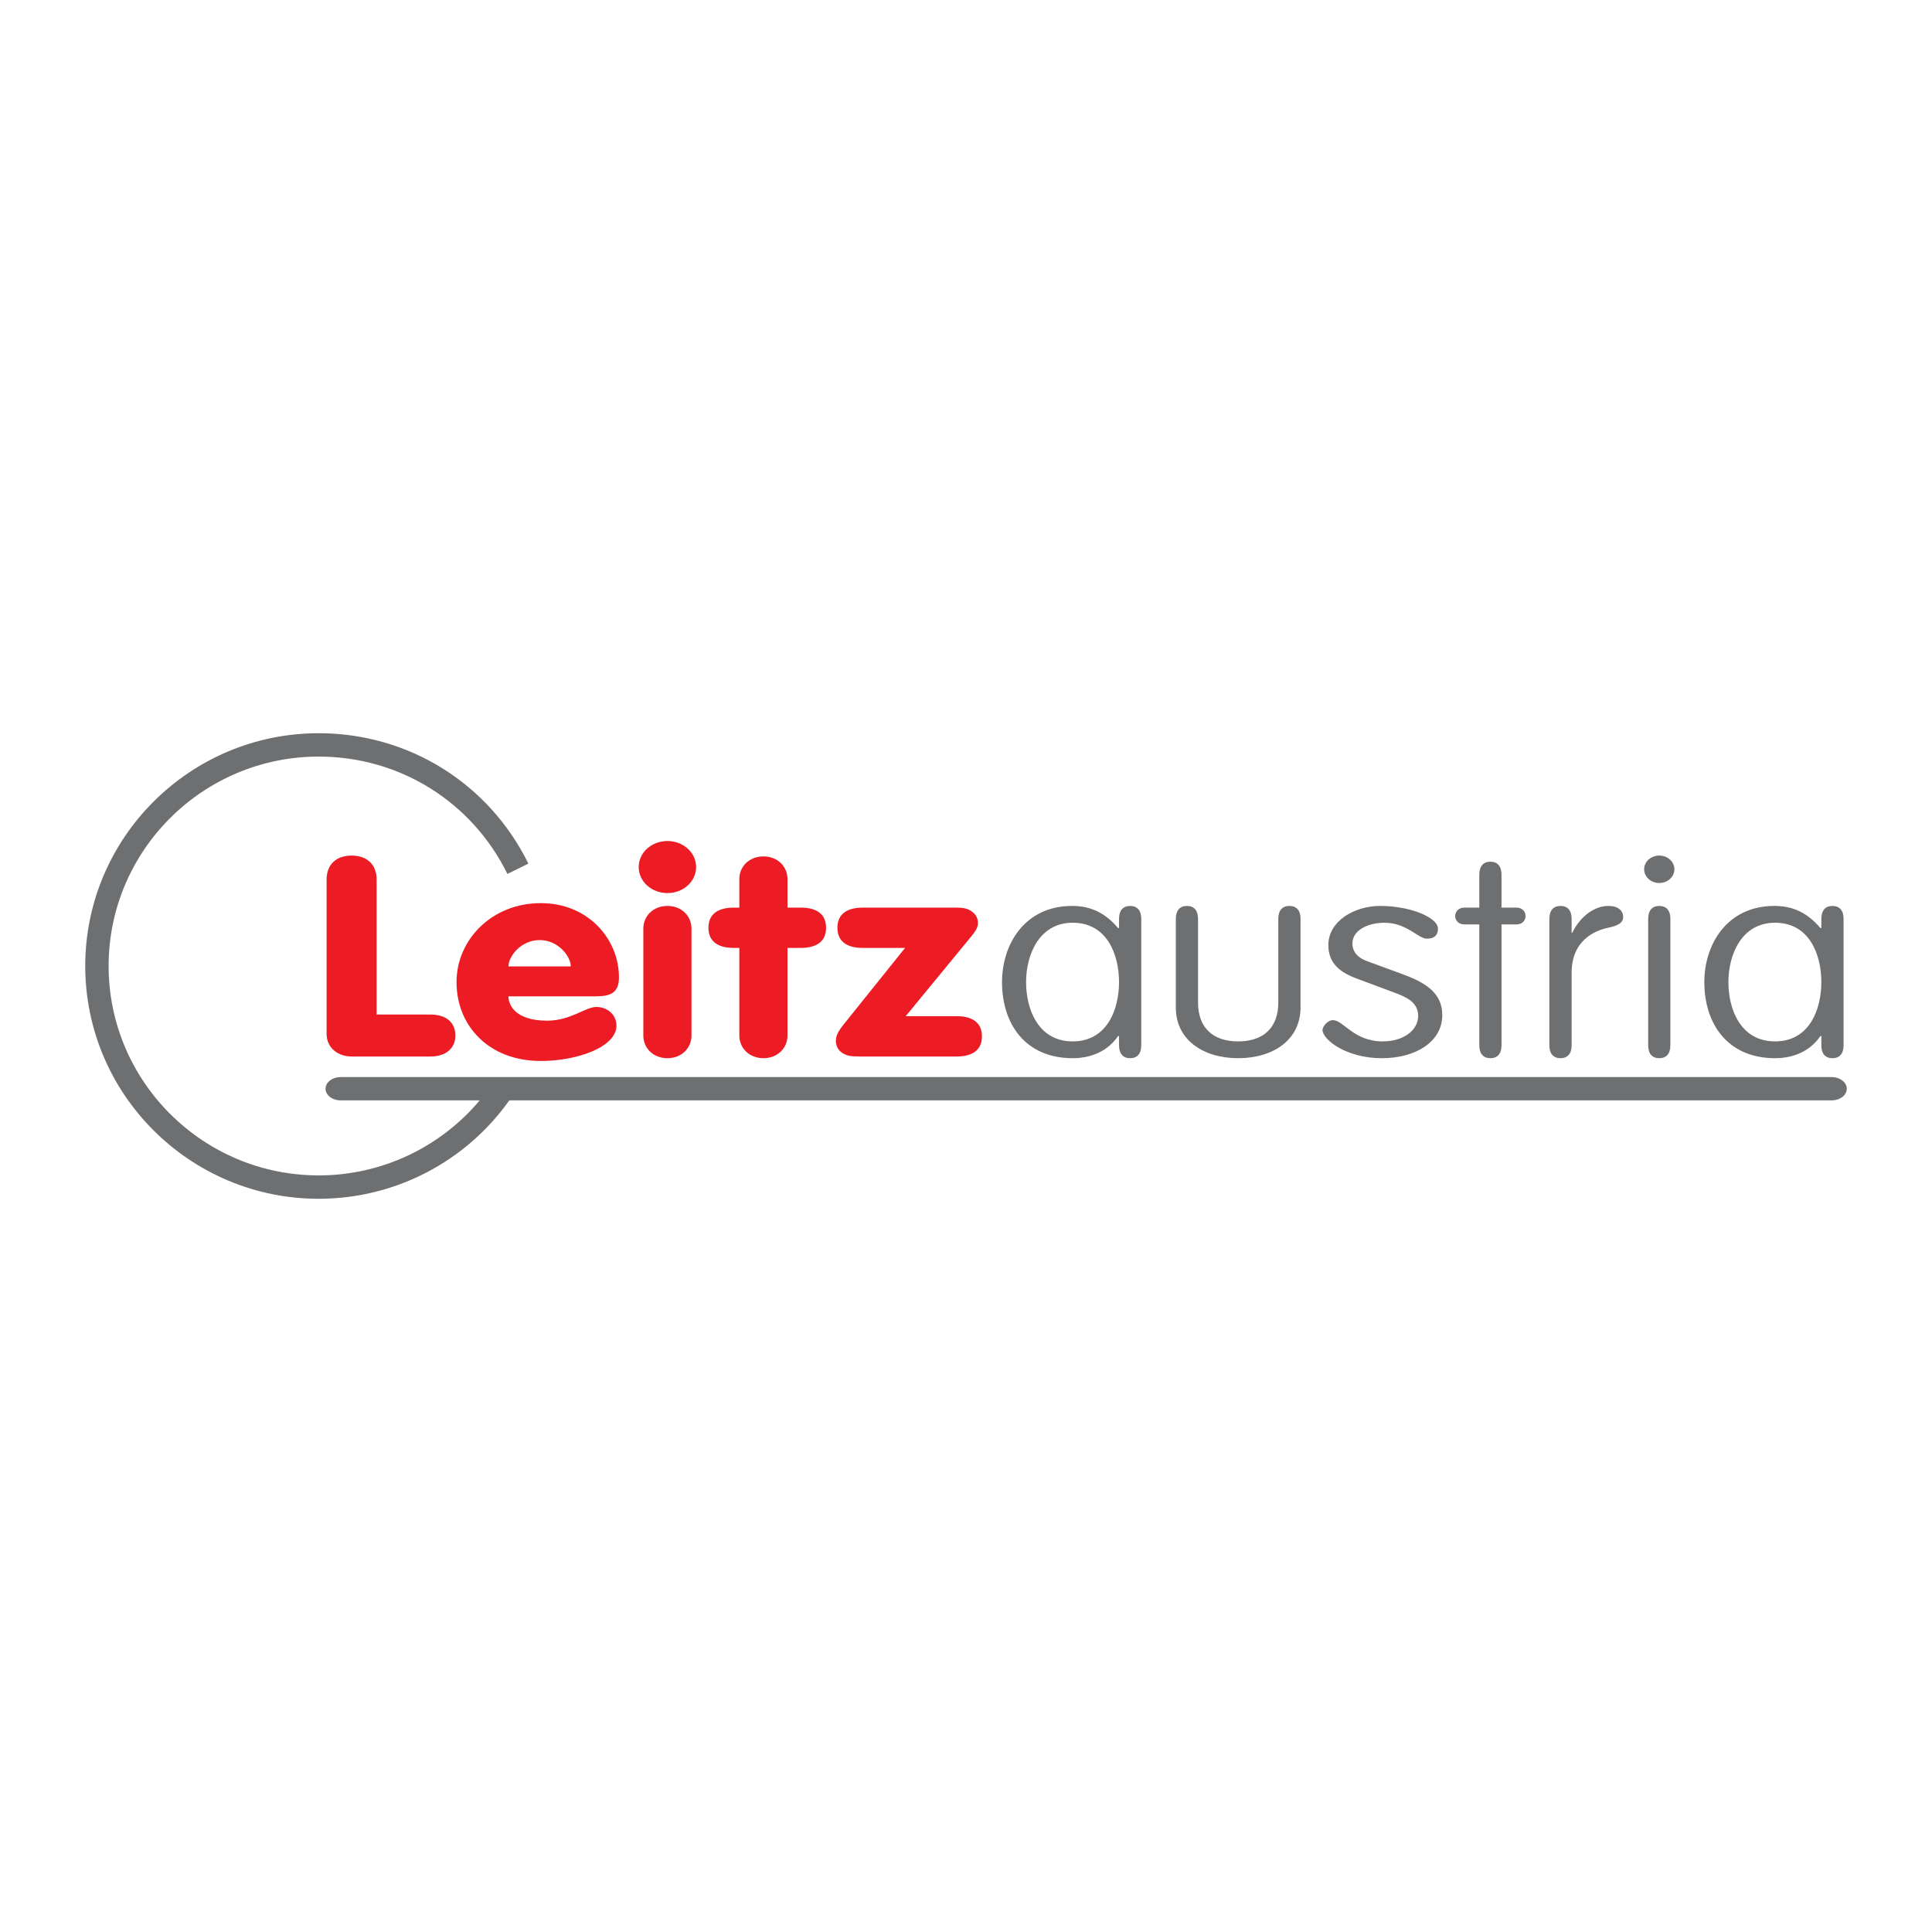<?xml version="1.0" encoding="utf-8"?>
<!-- Generator: Adobe Illustrator 13.0.0, SVG Export Plug-In . SVG Version: 6.00 Build 14948)  -->
<!DOCTYPE svg PUBLIC "-//W3C//DTD SVG 1.0//EN" "http://www.w3.org/TR/2001/REC-SVG-20010904/DTD/svg10.dtd">
<svg version="1.0" id="Layer_1" xmlns="http://www.w3.org/2000/svg" xmlns:xlink="http://www.w3.org/1999/xlink" x="0px" y="0px"
	 width="192.756px" height="192.756px" viewBox="0 0 192.756 192.756" enable-background="new 0 0 192.756 192.756"
	 xml:space="preserve">
<g>
	<polygon fill-rule="evenodd" clip-rule="evenodd" fill="#FFFFFF" points="0,0 192.756,0 192.756,192.756 0,192.756 0,0 	"/>
	<path fill-rule="evenodd" clip-rule="evenodd" fill="#ED1C24" d="M32.585,87.761c0-1.59,1.045-2.401,2.496-2.401
		c1.447,0,2.495,0.812,2.495,2.401v13.459h5.358c1.573,0,2.499,0.781,2.499,2.095c0,1.256-0.925,2.094-2.499,2.094h-7.853
		c-1.297,0-2.496-0.812-2.496-2.263V87.761L32.585,87.761z"/>
	<path fill-rule="evenodd" clip-rule="evenodd" fill="#ED1C24" d="M50.726,99.405c0,0.921,0.767,2.428,3.848,2.428
		c2.375,0,3.821-1.368,4.929-1.368c1.078,0,2.002,0.755,2.002,1.87c0,2.123-3.911,3.519-7.545,3.519
		c-5.176,0-8.412-3.489-8.412-7.873c0-4.188,3.483-7.875,8.412-7.875c4.742,0,7.793,3.604,7.793,7.4
		c0,1.537-0.801,1.899-2.341,1.899H50.726L50.726,99.405z M56.949,96.417c0-0.979-1.233-2.625-3.112-2.625
		c-1.879,0-3.111,1.646-3.111,2.625H56.949L56.949,96.417z"/>
	<path fill-rule="evenodd" clip-rule="evenodd" fill="#ED1C24" d="M64.185,92.648c0-1.256,0.984-2.262,2.404-2.262
		c1.416,0,2.401,1.006,2.401,2.262v10.667c0,1.256-0.985,2.262-2.401,2.262c-1.42,0-2.404-1.006-2.404-2.262V92.648L64.185,92.648z
		 M66.589,83.909c1.571,0,2.862,1.144,2.862,2.595c0,1.454-1.292,2.599-2.862,2.599c-1.574,0-2.867-1.145-2.867-2.599
		C63.722,85.053,65.016,83.909,66.589,83.909L66.589,83.909z"/>
	<path fill-rule="evenodd" clip-rule="evenodd" fill="#ED1C24" d="M73.763,94.574h-0.553c-1.54,0-2.528-0.613-2.528-2.009
		c0-1.398,0.988-2.012,2.528-2.012h0.553v-2.849c0-1.256,0.986-2.259,2.404-2.259c1.417,0,2.401,1.003,2.401,2.259v2.849h1.326
		c1.541,0,2.524,0.614,2.524,2.012c0,1.396-0.984,2.009-2.524,2.009h-1.326v8.74c0,1.256-0.984,2.262-2.401,2.262
		c-1.417,0-2.404-1.006-2.404-2.262V94.574L73.763,94.574z"/>
	<path fill-rule="evenodd" clip-rule="evenodd" fill="#ED1C24" d="M90.299,94.574h-4.221c-1.54,0-2.528-0.613-2.528-2.009
		c0-1.398,0.988-2.012,2.528-2.012h9.242c0.893,0,1.353,0.109,1.815,0.531c0.31,0.277,0.434,0.643,0.434,1.032
		c0,0.39-0.216,0.755-0.62,1.256l-6.588,8.014h5.079c1.541,0,2.529,0.613,2.529,2.012c0,1.396-0.988,2.009-2.529,2.009h-9.731
		c-0.895,0-1.172-0.083-1.604-0.307c-0.616-0.366-0.709-0.95-0.709-1.23c0-0.333,0.032-0.726,0.74-1.616L90.299,94.574
		L90.299,94.574z"/>
	<path fill-rule="evenodd" clip-rule="evenodd" fill="#6D6F71" d="M111.646,91.669c0-0.835,0.401-1.283,1.105-1.283
		c0.711,0,1.112,0.448,1.112,1.283v12.624c0,0.835-0.401,1.283-1.112,1.283c-0.704,0-1.105-0.448-1.105-1.283v-0.926h-0.095
		c-0.985,1.454-2.616,2.209-4.53,2.209c-4.711,0-7.05-3.407-7.05-7.596c0-3.74,2.248-7.595,6.99-7.595
		c1.911,0,3.327,0.726,4.59,2.206h0.095V91.669L111.646,91.669z M107.021,103.9c3.454,0,4.625-3.212,4.625-5.92
		c0-2.707-1.171-5.919-4.625-5.919c-3.354,0-4.648,3.212-4.648,5.919C102.372,100.688,103.575,103.9,107.021,103.9L107.021,103.9z"
		/>
	<path fill-rule="evenodd" clip-rule="evenodd" fill="#6D6F71" d="M117.314,91.669c0-0.835,0.396-1.283,1.105-1.283
		c0.708,0,1.109,0.448,1.109,1.283v8.351c0,2.539,1.511,3.881,4.006,3.881c2.492,0,4.002-1.342,4.002-3.881v-8.351
		c0-0.835,0.401-1.283,1.109-1.283s1.109,0.448,1.109,1.283v8.854c0,3.209-2.708,5.053-6.221,5.053s-6.221-1.844-6.221-5.053V91.669
		L117.314,91.669z"/>
	<path fill-rule="evenodd" clip-rule="evenodd" fill="#6D6F71" d="M143.462,92.675c0,0.448-0.183,0.976-1.105,0.976
		c-0.867,0-2.006-1.59-4.221-1.59c-1.543,0-3.207,0.669-3.207,2.094c0,0.673,0.401,1.369,1.511,1.758l3.356,1.229
		c2.218,0.81,4.1,1.788,4.1,4.133c0,2.625-2.589,4.301-6.04,4.301c-3.569,0-5.911-1.873-5.911-2.819
		c0-0.311,0.489-0.977,1.044-0.977c1.05,0,2.064,2.12,4.961,2.12c2.124,0,3.54-1.144,3.54-2.542c0-1.312-1.077-1.841-2.277-2.289
		l-3.819-1.425c-1.664-0.613-2.864-1.507-2.864-3.351c0-2.427,2.648-3.908,5.144-3.908
		C140.876,90.386,143.524,91.616,143.462,92.675L143.462,92.675z"/>
	<path fill-rule="evenodd" clip-rule="evenodd" fill="#6D6F71" d="M149.807,104.293c0,0.835-0.401,1.283-1.108,1.283
		c-0.711,0-1.109-0.448-1.109-1.283V92.229h-1.451c-0.737,0-0.953-0.501-0.953-0.838c0-0.333,0.216-0.838,0.953-0.838h1.451v-3.265
		c0-0.868,0.398-1.316,1.109-1.316c0.707,0,1.108,0.448,1.108,1.316v3.265h1.445c0.74,0,0.956,0.504,0.956,0.838
		c0,0.336-0.216,0.838-0.956,0.838h-1.445V104.293L149.807,104.293z"/>
	<path fill-rule="evenodd" clip-rule="evenodd" fill="#6D6F71" d="M156.801,104.293c0,0.835-0.401,1.283-1.112,1.283
		c-0.705,0-1.109-0.448-1.109-1.283V91.669c0-0.835,0.404-1.283,1.109-1.283c0.711,0,1.112,0.448,1.112,1.283v1.398h0.062
		c0.799-1.649,2.218-2.681,3.604-2.681c1.044,0,1.478,0.528,1.478,1.088c0,0.558-0.434,0.867-1.51,1.091
		c-1.23,0.251-3.634,1.198-3.634,4.493V104.293L156.801,104.293z"/>
	<path fill-rule="evenodd" clip-rule="evenodd" fill="#6D6F71" d="M166.654,104.293c0,0.835-0.4,1.283-1.108,1.283
		s-1.106-0.448-1.106-1.283V91.669c0-0.835,0.398-1.283,1.106-1.283s1.108,0.448,1.108,1.283V104.293L166.654,104.293z
		 M165.546,85.359c0.832,0,1.51,0.614,1.51,1.369c0,0.752-0.678,1.369-1.51,1.369s-1.511-0.616-1.511-1.369
		C164.035,85.973,164.714,85.359,165.546,85.359L165.546,85.359z"/>
	<path fill-rule="evenodd" clip-rule="evenodd" fill="#6D6F71" d="M181.715,91.669c0-0.835,0.401-1.283,1.109-1.283
		s1.109,0.448,1.109,1.283v12.624c0,0.835-0.401,1.283-1.109,1.283s-1.109-0.448-1.109-1.283v-0.926h-0.094
		c-0.985,1.454-2.613,2.209-4.524,2.209c-4.714,0-7.056-3.407-7.056-7.596c0-3.74,2.248-7.595,6.993-7.595
		c1.908,0,3.324,0.726,4.587,2.206h0.094V91.669L181.715,91.669z M177.097,103.9c3.45,0,4.618-3.212,4.618-5.92
		c0-2.707-1.168-5.919-4.618-5.919c-3.357,0-4.654,3.212-4.654,5.919C172.442,100.688,173.646,103.9,177.097,103.9L177.097,103.9z"
		/>
	<path fill-rule="evenodd" clip-rule="evenodd" fill="#6D6F71" d="M182.741,107.461H33.991c-0.835,0-1.511,0.52-1.511,1.162
		c0,0.644,0.676,1.162,1.511,1.162h13.868c-3.962,4.719-9.818,7.485-16.064,7.485c-11.557,0-20.958-9.372-20.958-20.891
		c0-11.521,9.402-20.894,20.958-20.894c8.06,0,15.274,4.486,18.829,11.708l2.092-1.03c-3.949-8.024-11.966-13.009-20.92-13.009
		c-12.842,0-23.291,10.419-23.291,23.226c0,12.805,10.448,23.223,23.291,23.223c7.58,0,14.648-3.661,19.017-9.817h131.93
		c0.835,0,1.511-0.519,1.511-1.162C184.252,107.98,183.576,107.461,182.741,107.461L182.741,107.461z"/>
</g>
</svg>

